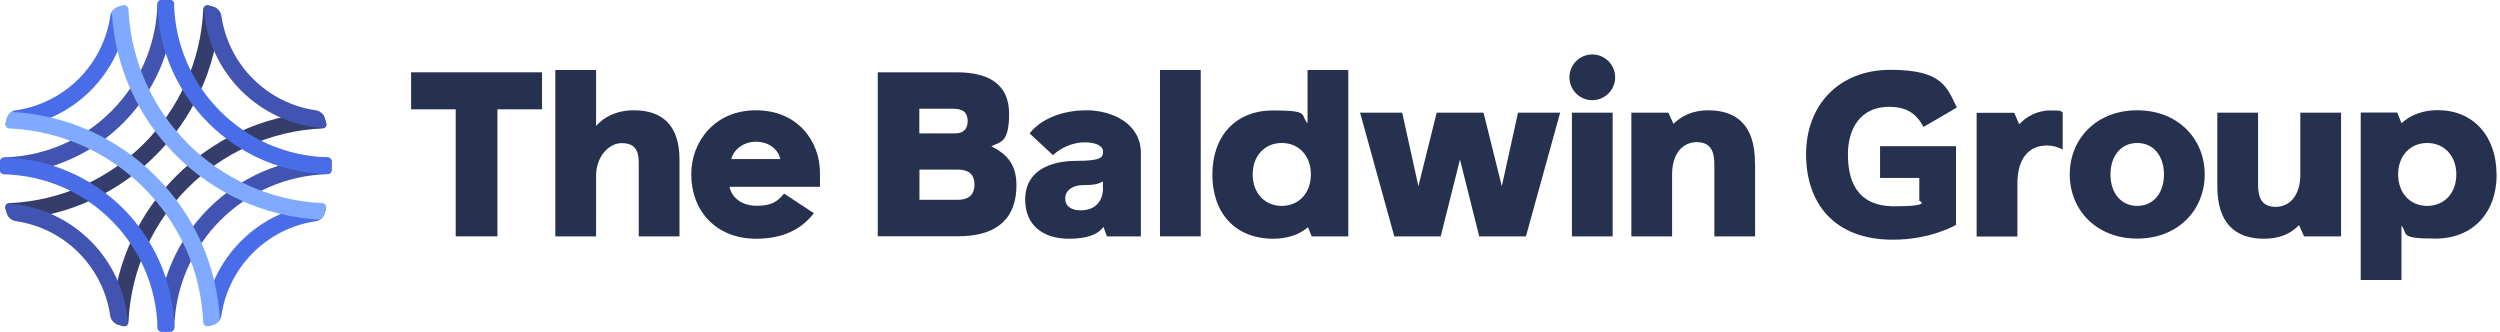 <svg width="716" height="95" viewBox="0 0 716 95" fill="none" xmlns="http://www.w3.org/2000/svg">
<path d="M251.389 67.698V20.714H274.087C282.897 20.714 289.008 23.929 289.008 32.579C289.008 41.23 286.31 40.556 283.929 41.905C287.54 43.73 291.111 46.389 291.111 52.976C291.111 63.849 284.008 67.659 274.484 67.659H251.468L251.389 67.698ZM263.333 38.214H273.532C275.833 38.214 277.143 37.024 277.143 34.643C277.143 32.262 275.794 31.151 273.175 31.151H263.294V38.214H263.333ZM263.333 57.222H274.325C277.222 57.222 279.087 55.952 279.087 52.857C279.087 49.762 277.222 48.572 274.325 48.572H263.333V57.222Z" fill="#26304F"/>
<path d="M293.611 57.143C293.611 48.809 300.873 46.071 308.254 46.071C315.635 46.071 315.913 45 315.913 43.373C315.913 41.746 313.77 40.754 310.595 40.754C307.421 40.754 303.73 42.302 301.587 44.444L294.881 38.214C297.976 34.206 304.008 31.587 311.19 31.587C318.373 31.587 326.746 35.278 326.746 43.809V67.698H317.024L316.032 64.96C314.405 67.262 311.111 68.373 306.151 68.373C298.77 68.373 293.611 64.564 293.611 57.182V57.143ZM315.873 53.809V51.944C314.603 52.738 313.135 53.016 310.159 53.016C307.182 53.016 305.079 54.563 305.079 56.825C305.079 59.087 306.825 60.238 309.524 60.238C313.69 60.238 315.913 57.619 315.913 53.809H315.873Z" fill="#26304F"/>
<path d="M332.222 67.698V20.04H343.889V67.698H332.222Z" fill="#26304F"/>
<path d="M374.484 20.04H386.151V67.698H375.675L374.603 65.079C372.103 67.222 368.611 68.373 364.682 68.373C353.73 68.373 347.222 60.992 347.222 50C347.222 39.008 353.809 31.627 364.603 31.627C375.397 31.627 372.262 32.897 374.484 35.317V20.079V20.04ZM367.103 58.968C371.944 58.968 375.436 55.357 375.436 49.96C375.436 44.563 371.944 40.952 367.103 40.952C362.262 40.952 358.77 44.563 358.77 49.96C358.77 55.357 362.262 58.968 367.103 58.968Z" fill="#26304F"/>
<path d="M399.326 67.698L389.524 32.262H401.587L406.23 53.333L411.468 32.262H424.881L430.119 53.333L434.762 32.262H446.826L437.024 67.698H423.651L418.135 45.675L412.619 67.698H399.246H399.326Z" fill="#26304F"/>
<path d="M450.198 67.698V32.262H461.865V67.698H450.198ZM449.484 22.143C449.484 18.532 452.421 15.595 456.032 15.595C459.643 15.595 462.579 18.532 462.579 22.143C462.579 25.754 459.643 28.691 456.032 28.691C452.421 28.691 449.484 25.754 449.484 22.143Z" fill="#26304F"/>
<path d="M502.659 46.627V67.698H490.992V47.103C490.992 43.214 489.841 40.714 485.952 40.714C482.063 40.714 478.889 43.809 478.889 49.921V67.698H467.222V32.262H477.817L479.286 35.476C481.627 33.135 484.921 31.587 489.206 31.587C497.579 31.587 502.619 36.071 502.619 46.627H502.659Z" fill="#26304F"/>
<path d="M590.754 32.183V42.857C589.564 42.103 587.738 41.667 586.31 41.667C580.992 41.667 577.778 45.437 577.778 52.619V67.738H566.111V32.302H576.865L578.294 35.595C580.159 33.572 583.254 31.627 587.222 31.627C591.191 31.627 589.842 31.826 590.794 32.222L590.754 32.183Z" fill="#26304F"/>
<path d="M592.778 49.96C592.778 39.682 600.476 31.587 612.103 31.587C623.73 31.587 631.429 39.722 631.429 49.96C631.429 60.198 623.73 68.333 612.103 68.333C600.476 68.333 592.778 60.198 592.778 49.96ZM619.762 49.96C619.762 44.643 616.746 40.952 612.103 40.952C607.46 40.952 604.444 44.643 604.444 49.96C604.444 55.278 607.46 58.968 612.103 58.968C616.746 58.968 619.762 55.278 619.762 49.96Z" fill="#26304F"/>
<path d="M658.81 32.262H670.476V67.698H659.881L658.452 64.484C656.151 66.826 653.016 68.373 648.452 68.373C640.079 68.373 635.04 63.889 635.04 53.333V32.262H646.706V52.857C646.706 56.746 647.857 59.246 651.746 59.246C655.635 59.246 658.81 56.151 658.81 50.04V32.262Z" fill="#26304F"/>
<path d="M715.04 49.96C715.04 60.952 708.254 68.333 697.461 68.333C686.667 68.333 689.802 66.905 687.778 64.643V80.198H676.111V32.222H686.587L687.778 35.317C690.318 32.897 694.008 31.548 698.175 31.548C708.294 31.548 715 38.929 715 49.921L715.04 49.96ZM703.492 49.96C703.492 44.603 700 40.952 695.159 40.952C690.318 40.952 686.826 44.563 686.826 49.96C686.826 55.357 690.318 58.968 695.159 58.968C700 58.968 703.492 55.357 703.492 49.96Z" fill="#26304F"/>
<path d="M538.413 41.865H560.198V64.405C560.198 64.405 553.056 68.651 542.103 68.651C525.278 68.651 517.262 58.175 517.262 44.167C517.262 30.159 526.587 20 541.429 20C556.27 20 557.579 24.921 560.437 30.794L550.913 36.349C548.849 32.659 546.27 30.595 540.992 30.595C532.738 30.595 529.246 36.984 529.246 44.167C529.246 51.349 531.468 59.087 542.579 59.087C553.691 59.087 549.683 57.5 549.683 57.5V50.952H538.452V41.825L538.413 41.865Z" fill="#26304F"/>
<path d="M130.516 67.698V31.31H117.738V20.714H155.238V31.31H142.46V67.698H130.516Z" fill="#26304F"/>
<path d="M159.048 67.698V20.04H170.714V36.072C172.937 33.572 176.468 31.587 181.587 31.587C189.921 31.587 194.603 36.151 194.603 45.675V67.698H182.936V46.508C182.936 42.818 181.587 40.992 178.016 40.992C174.444 40.992 170.714 44.802 170.714 50.318V67.698H159.048Z" fill="#26304F"/>
<path d="M197.976 49.841C197.976 40.714 204.563 31.587 216.508 31.587C228.452 31.587 234.841 40.437 234.841 49.524V53.492H208.928C209.603 56.706 212.54 58.929 216.706 58.929C220.873 58.929 222.54 57.857 224.563 55.437L233.095 61.072C229.127 66.151 223.611 68.373 216.508 68.373C205.238 68.373 197.976 60.595 197.976 49.841ZM223.492 45.556C222.738 42.46 219.92 40.595 216.508 40.595C213.095 40.595 210.198 42.619 209.444 45.556H223.452H223.492Z" fill="#26304F"/>
<path d="M33.77 92.976C34.286 93.135 34.762 93.254 35.278 93.413C35.992 93.611 36.746 93.095 36.786 92.302C38.135 62.301 62.301 38.135 92.302 36.786C93.055 36.786 93.611 36.032 93.413 35.278C93.294 34.762 93.135 34.286 92.976 33.77C92.659 32.698 91.627 32.024 90.516 32.103C59.325 34.325 34.286 59.325 32.103 90.516C32.024 91.627 32.698 92.659 33.77 92.976Z" fill="#353E6B"/>
<path d="M1.587 59.682C1.706 60.198 1.865 60.675 2.024 61.19C2.341 62.262 3.373 62.937 4.484 62.857C35.675 60.635 60.714 35.635 62.897 4.444C62.976 3.333 62.302 2.302 61.23 1.984C60.714 1.825 60.238 1.706 59.722 1.548C59.008 1.349 58.254 1.865 58.214 2.659C56.865 32.659 32.698 56.825 2.698 58.175C1.944 58.175 1.389 58.928 1.587 59.682Z" fill="#353E6B"/>
<path d="M45.119 93.73C45.119 94.405 45.595 94.96 46.27 94.96C46.667 94.96 47.103 94.96 47.5 94.96C47.897 94.96 48.333 94.96 48.77 94.96C49.405 94.96 49.921 94.405 49.921 93.77C50.556 69.841 69.881 50.516 93.809 49.881C94.444 49.881 94.96 49.365 95 48.73C95 48.333 95 47.897 95 47.46C95 47.024 95 46.627 95 46.23C95 45.556 94.405 45.079 93.77 45.079C67.262 45.754 45.794 67.183 45.159 93.69L45.119 93.73Z" fill="#4254B1"/>
<path d="M49.881 1.23C49.881 0.556 49.405 0 48.73 0C48.333 0 47.897 0 47.5 0C47.103 0 46.667 0 46.23 0C45.595 0 45.079 0.556 45.079 1.19C44.444 25.119 25.119 44.444 1.19 45.079C0.556 45.079 0.04 45.595 0 46.23C0 46.627 0 47.063 0 47.5C0 47.937 0 48.333 0 48.73C0 49.405 0.595 49.881 1.23 49.881C27.738 49.206 49.206 27.778 49.841 1.27L49.881 1.23Z" fill="#4254B1"/>
<path d="M92.103 58.373C74.167 59.762 59.801 74.127 58.373 92.103C58.294 92.936 59.087 93.571 59.881 93.333C60.278 93.214 60.714 93.095 61.111 92.976C62.301 92.619 63.214 91.627 63.413 90.397C65.436 76.428 76.468 65.397 90.436 63.373C91.667 63.214 92.659 62.301 93.016 61.071C93.135 60.675 93.254 60.278 93.373 59.841C93.571 59.047 92.936 58.254 92.143 58.333L92.103 58.373Z" fill="#496CE9"/>
<path d="M2.897 36.587C20.833 35.198 35.198 20.833 36.627 2.857C36.706 2.024 35.913 1.389 35.119 1.627C34.722 1.746 34.286 1.865 33.889 1.984C32.698 2.341 31.786 3.333 31.587 4.563C29.564 18.532 18.532 29.564 4.564 31.587C3.333 31.746 2.341 32.659 1.984 33.889C1.865 34.286 1.746 34.682 1.627 35.119C1.429 35.913 2.063 36.706 2.857 36.627L2.897 36.587Z" fill="#496CE9"/>
<path d="M36.627 92.778C35.556 74.246 20.675 59.405 2.143 58.294C1.667 58.532 1.389 59.087 1.548 59.643C1.667 60.119 1.825 60.595 1.944 61.072C2.302 62.262 3.294 63.135 4.524 63.333C18.492 65.357 29.524 76.389 31.548 90.357C31.706 91.587 32.619 92.579 33.849 92.937C34.325 93.056 34.802 93.214 35.238 93.333C35.794 93.492 36.349 93.214 36.587 92.738L36.627 92.778Z" fill="#4254B1"/>
<path d="M93.413 35.278C93.294 34.802 93.135 34.325 93.016 33.849C92.659 32.659 91.667 31.746 90.436 31.587C76.468 29.564 65.436 18.532 63.413 4.564C63.254 3.333 62.341 2.341 61.111 1.984C60.635 1.865 60.159 1.706 59.722 1.587C59.167 1.429 58.611 1.706 58.373 2.183C59.444 20.714 74.325 35.556 92.857 36.667C93.333 36.429 93.611 35.873 93.452 35.318L93.413 35.278Z" fill="#4254B1"/>
<path d="M1.27 45.119C0.595 45.119 0.04 45.595 0.04 46.27C0.04 46.667 0.04 47.103 0.04 47.5C0.04 47.897 0.04 48.333 0.04 48.77C0.04 49.405 0.595 49.921 1.23 49.921C25.159 50.556 44.484 69.881 45.119 93.809C45.119 94.444 45.635 94.96 46.27 95C46.667 95 47.103 95 47.54 95C47.976 95 48.373 95 48.77 95C49.445 95 49.921 94.405 49.921 93.77C49.246 67.262 27.818 45.794 1.31 45.159L1.27 45.119Z" fill="#496CE9"/>
<path d="M49.881 1.19C49.881 0.556 49.365 0.04 48.73 0C48.333 0 47.897 0 47.46 0C47.024 0 46.627 0 46.23 0C45.556 0 45.08 0.595 45.08 1.23C45.754 27.738 67.183 49.206 93.691 49.841C94.365 49.841 94.921 49.365 94.921 48.691C94.921 48.294 94.921 47.857 94.921 47.46C94.921 47.063 94.921 46.627 94.921 46.191C94.921 45.556 94.365 45.04 93.73 45.04C69.802 44.405 50.476 25.079 49.841 1.151L49.881 1.19Z" fill="#496CE9"/>
<path d="M92.302 58.175C62.302 56.786 38.175 32.659 36.786 2.659C36.786 1.905 36.032 1.349 35.278 1.548C34.802 1.667 34.325 1.825 33.849 1.944C33.095 2.183 32.46 2.698 32.024 3.333C33.73 35.397 59.524 61.191 91.587 62.897C92.222 62.5 92.738 61.865 92.976 61.071C93.135 60.595 93.254 60.119 93.373 59.643C93.571 58.889 93.016 58.175 92.262 58.135L92.302 58.175Z" fill="#7FAAFF"/>
<path d="M3.373 32.024C2.738 32.421 2.222 33.056 1.984 33.849C1.825 34.325 1.706 34.802 1.587 35.278C1.389 35.992 1.905 36.746 2.698 36.786C32.698 38.135 56.865 62.302 58.214 92.302C58.214 93.055 58.968 93.611 59.722 93.413C60.198 93.294 60.675 93.135 61.151 93.016C61.905 92.778 62.54 92.262 62.976 91.627C61.27 59.563 35.476 33.77 3.413 32.063L3.373 32.024Z" fill="#7FAAFF"/>
</svg>
